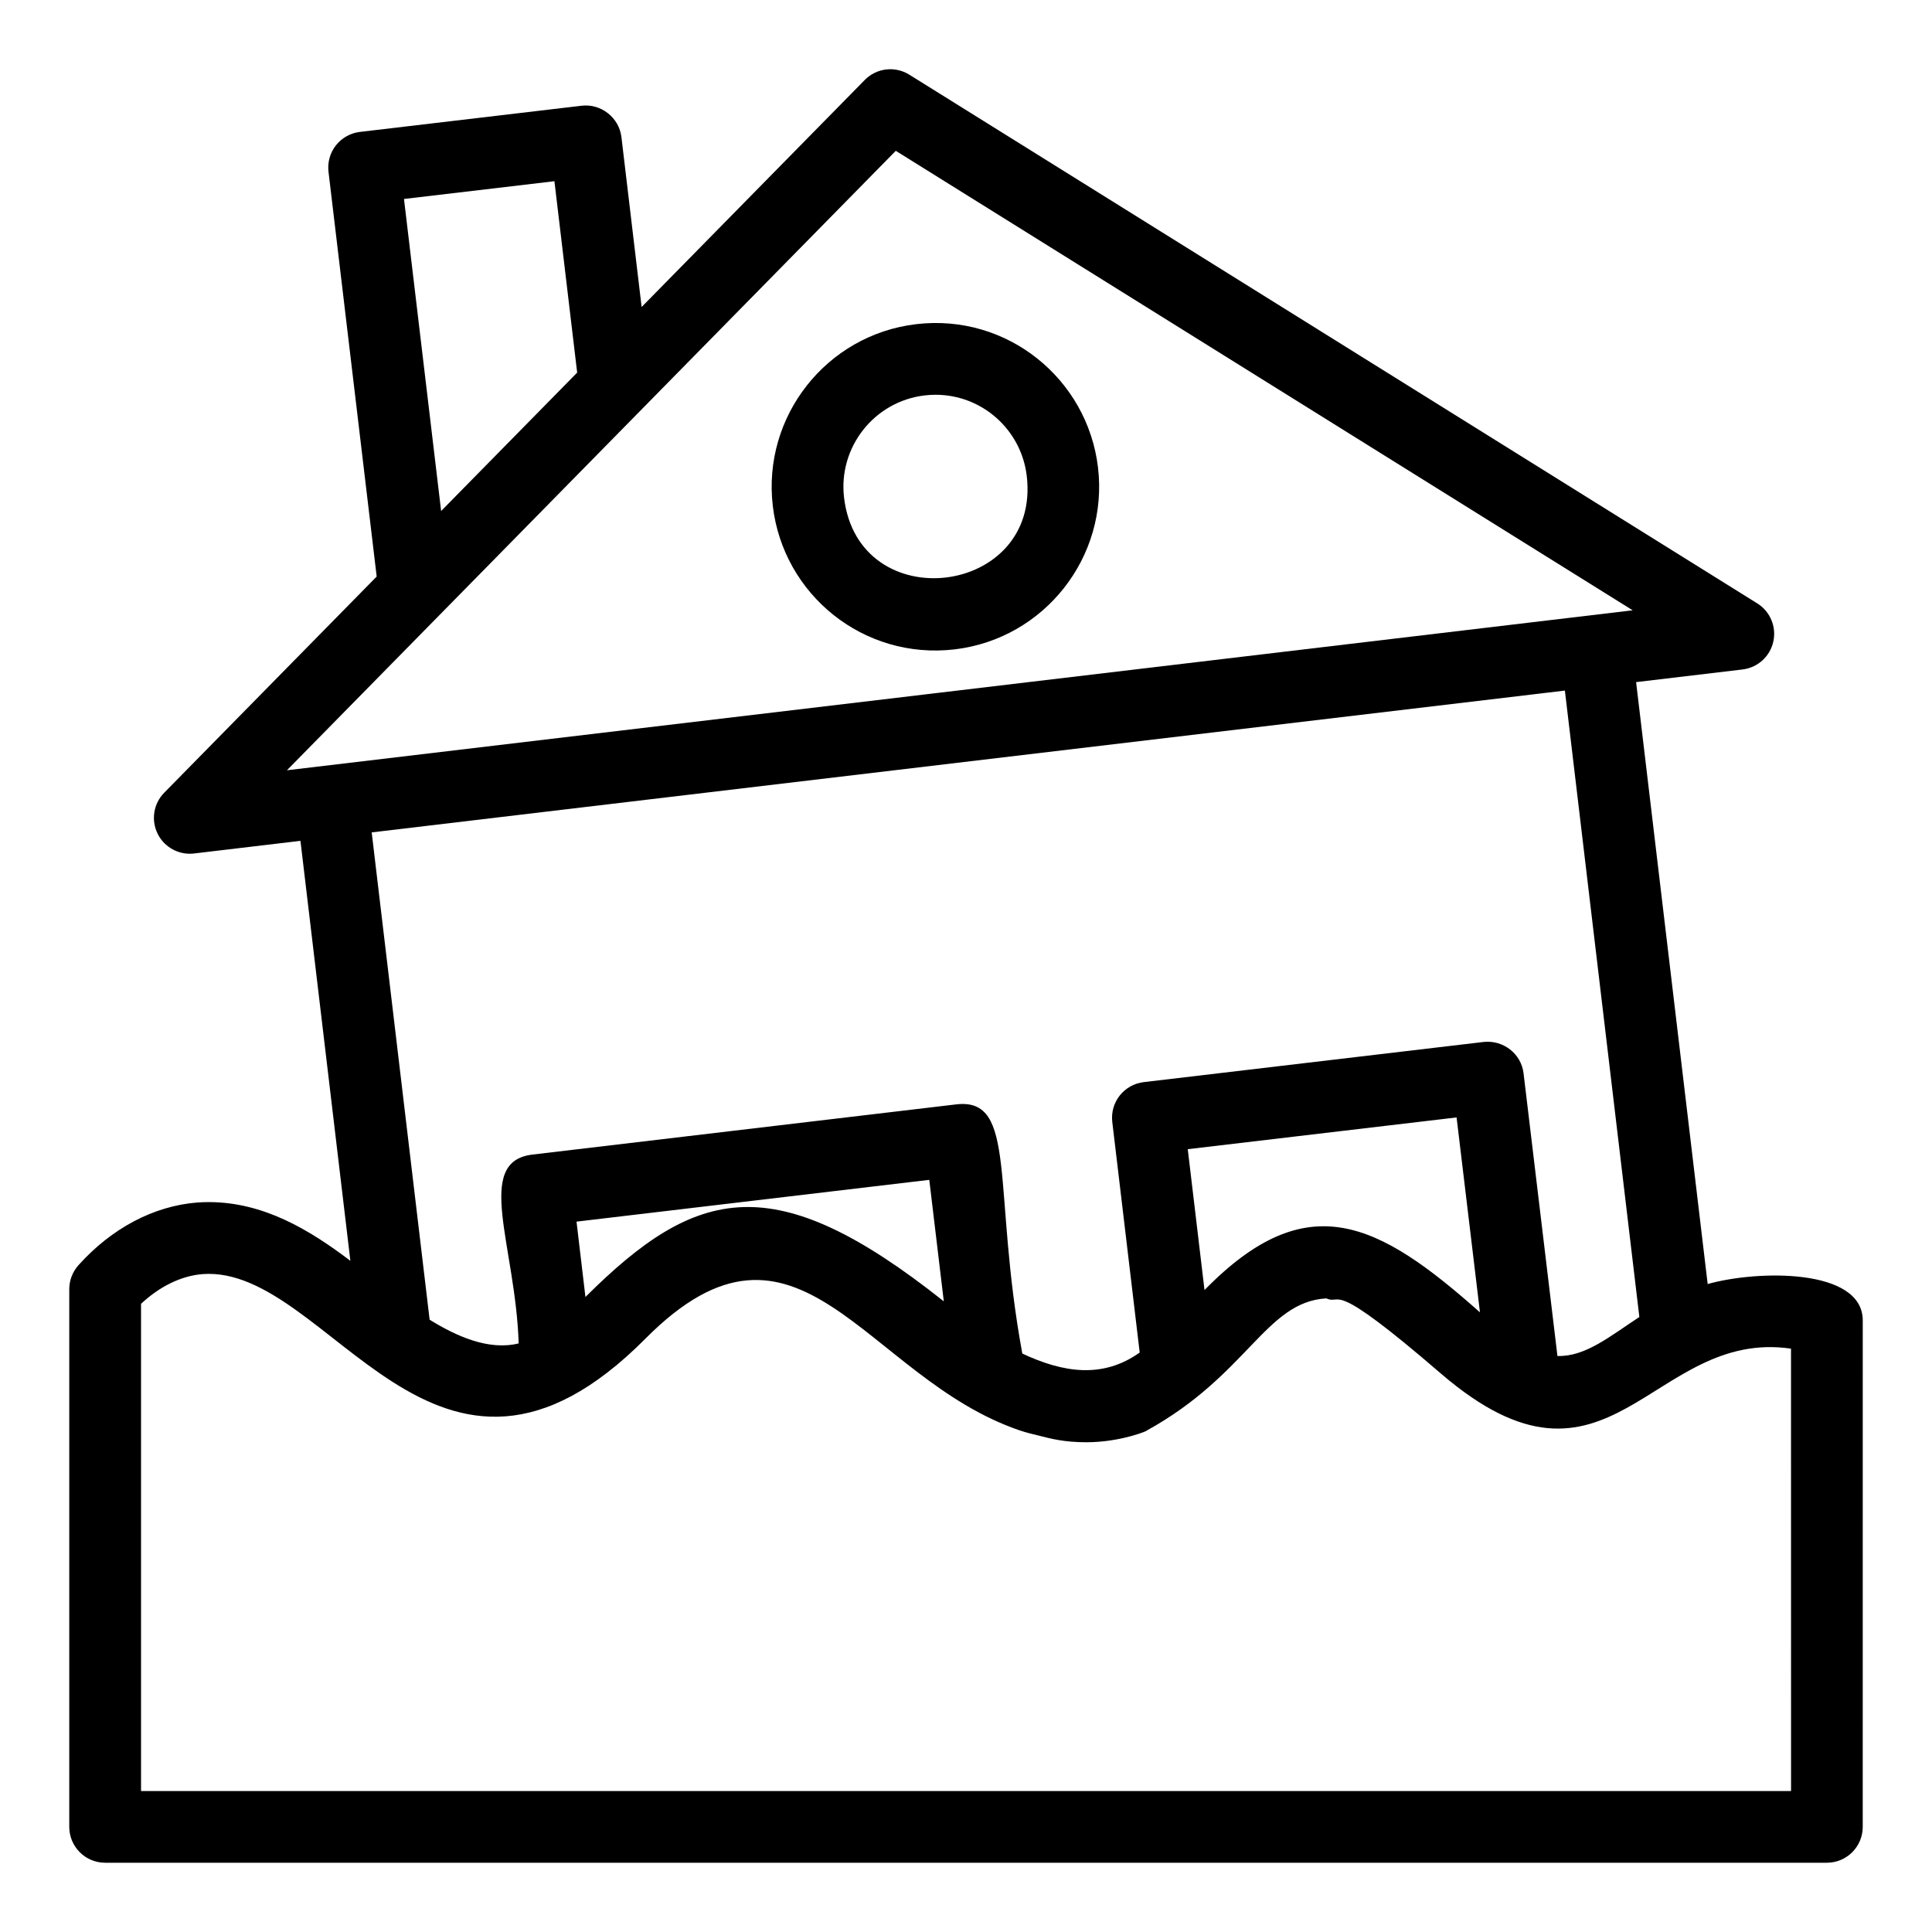<?xml version="1.0" encoding="UTF-8"?>
<!-- Uploaded to: ICON Repo, www.iconrepo.com, Generator: ICON Repo Mixer Tools -->
<svg fill="#000000" width="800px" height="800px" version="1.1" viewBox="144 144 512 512" xmlns="http://www.w3.org/2000/svg">
 <g>
  <path d="m397.01 316.09c23.754-2.828 40.789-24.445 37.973-48.203-2.789-23.516-24.094-40.852-48.203-37.977-23.762 2.82-40.793 24.441-37.977 48.203 2.785 23.461 24.027 40.82 48.207 37.977zm-7.992-67.297c0.98-0.117 1.953-0.176 2.914-0.176 12.324 0 22.715 9.25 24.168 21.508 3.789 31.961-44.602 37.883-48.414 5.75-1.582-13.348 7.988-25.5 21.332-27.082z"/>
  <path d="m596.55 484.28-18.965-159.51 28.199-3.352c4.012-0.477 7.277-3.43 8.16-7.371 0.879-3.938-0.824-8.004-4.246-10.137l-224.72-140.12c-3.789-2.359-8.703-1.777-11.812 1.406l-59.129 60.16-5.352-45.02c-0.621-5.211-5.453-8.93-10.555-8.316l-58.746 6.938c-2.508 0.297-4.789 1.578-6.356 3.555-1.559 1.98-2.269 4.504-1.973 7.008l12.77 107.27-56.309 57.289c-2.828 2.879-3.531 7.227-1.754 10.848 1.609 3.281 4.938 5.32 8.531 5.32 0.371 0 0.746-0.023 1.125-0.066l28.203-3.352 13.23 111.3c-10.855-8.242-23.027-15.562-37.535-15.562-0.965 0-1.945 0.031-3 0.105-11.531 0.895-22.73 6.805-31.535 16.629-1.562 1.75-2.426 4.008-2.426 6.348v142.49c0 5.25 4.258 9.504 9.504 9.504h456.28c5.25 0 9.504-4.258 9.504-9.504l0.004-134.21c0-13.879-27.859-13.383-41.098-9.645zm-345.49-287.55 39.867-4.707 6.027 50.719-36.051 36.68zm130.33-12.762 195.29 121.77c-225.45 26.797-130.64 15.527-356.64 42.391 21.199-21.559 140.15-142.59 161.35-164.16zm177.32 143.05 19.734 166c-7.863 5.16-14.34 10.566-21.707 10.336l-8.98-74.918c-0.617-5.207-5.402-8.859-10.551-8.309l-90.113 10.648c-2.508 0.297-4.789 1.578-6.356 3.555-1.559 1.98-2.269 4.504-1.973 7.008l7.266 61.098c-9.75 6.941-20.184 5.391-31.109 0.27-8.012-43.586-1.203-67.895-17.461-66.039l-112.36 13.309c-15.582 1.844-4.469 24.102-3.648 50.039-7.981 1.98-16.578-1.941-23.598-6.281l-15.352-129.14c452.48-53.777 272.29-32.359 316.2-37.582zm-95.504 158.86-4.438-37.332 71.242-8.414 6.195 51.656c-26.98-23.969-45.785-33.734-73-5.91zm-164.06 1.836-2.363-19.969 93.484-11.074 3.848 32.195c-44.91-35.66-65.465-30.547-94.969-1.152zm319.5 130.93h-437.27v-129.12c5.004-4.668 10.727-7.441 16.355-7.875 33.562-2.445 61.711 73.082 117.34 17.082 40.605-40.883 58.102 10.34 99.125 24.328 1.699 0.586 3.527 1.016 5.359 1.465 2.867 0.703 6.285 1.688 12.312 1.688h0.027c9.441 0 16.859-3.324 15.898-3.039 26.922-14.789 31.598-34.156 47.695-35.086 4.344 1.93 0.441-5.894 30.41 19.961 44.742 38.418 55.648-12.023 92.738-6.641z"/>
 </g>
</svg>